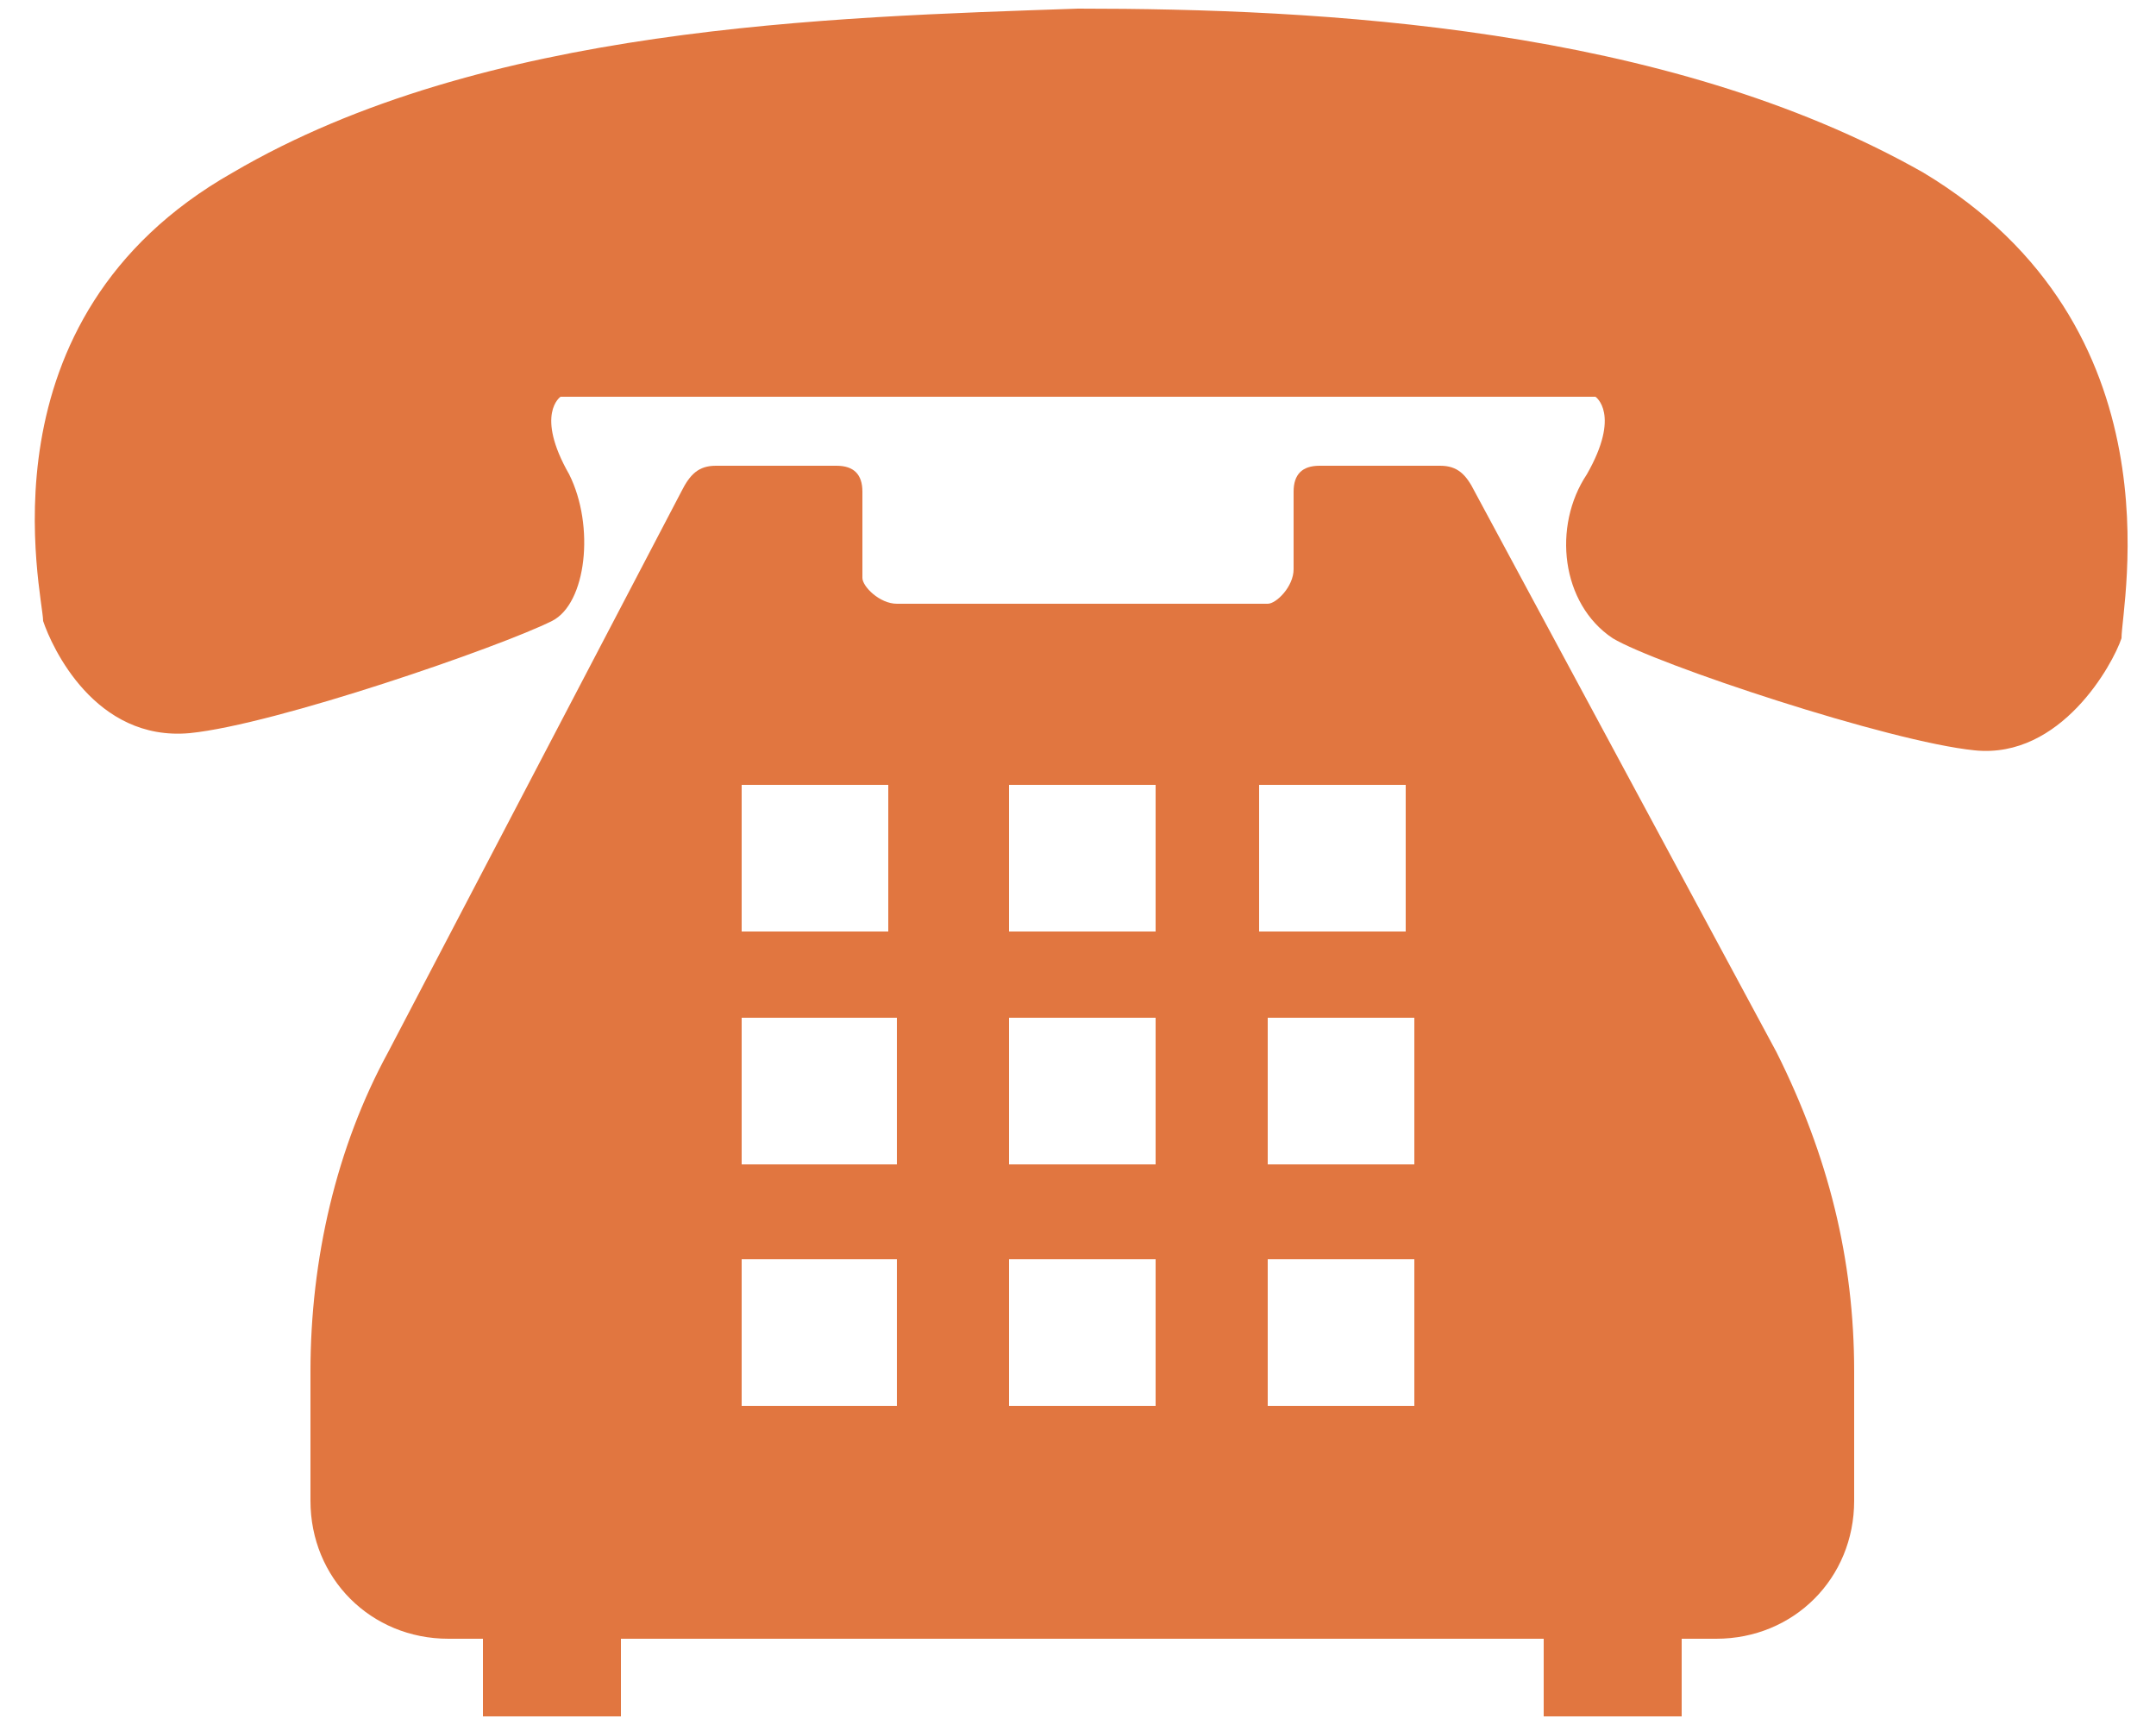 <?xml version="1.0" encoding="utf-8"?>
<!-- Generator: Adobe Illustrator 24.0.2, SVG Export Plug-In . SVG Version: 6.00 Build 0)  -->
<svg version="1.1" id="レイヤー_1" xmlns="http://www.w3.org/2000/svg" xmlns:xlink="http://www.w3.org/1999/xlink" x="0px"
	 y="0px" viewBox="0 0 25 20" style="enable-background:new 0 0 25 20;" xml:space="preserve">
<style type="text/css">
	.st0{fill:#E17640;}
</style>
<g>
	<g>
		<path class="st0" d="M22.3,2c-3-1.7-7-1.9-9.8-1.9C9.6,0.2,5.6,0.3,2.7,2c-3,1.7-2.2,4.9-2.2,5.2c0.1,0.3,0.6,1.4,1.7,1.3
			c1-0.1,3.6-1,4.2-1.3C6.8,7,6.9,6.1,6.6,5.5C6.2,4.8,6.5,4.6,6.5,4.6h6h6c0,0,0.3,0.2-0.1,0.9c-0.4,0.6-0.3,1.5,0.3,1.9
			c0.5,0.3,3.2,1.2,4.2,1.3c1,0.1,1.6-1,1.7-1.3C24.6,7,25.3,3.8,22.3,2z"/>
		<path class="st0" d="M17.1,5.7c-0.1-0.2-0.2-0.3-0.4-0.3h-1.4c-0.2,0-0.3,0.1-0.3,0.3v0.9C15,6.8,14.8,7,14.7,7h-4.3
			C10.2,7,10,6.8,10,6.7V5.7c0-0.2-0.1-0.3-0.3-0.3H8.3C8.1,5.4,8,5.5,7.9,5.7l-3.4,6.5c-0.6,1.1-0.9,2.4-0.9,3.7v1.5
			c0,0.9,0.7,1.6,1.6,1.6h0.4v0.9h1.6v-0.9h10.7v0.9h1.6v-0.9h0.4c0.9,0,1.6-0.7,1.6-1.6v-1.5c0-1.3-0.3-2.5-0.9-3.7L17.1,5.7z
			 M16.4,14.6v1.7h-1.7v-1.7H16.4z M16.4,11.8v1.7h-1.7v-1.7H16.4z M14.6,10.8V9.1h1.7v1.7H14.6z M13.4,14.6v1.7h-1.7v-1.7H13.4z
			 M13.4,11.8v1.7h-1.7v-1.7H13.4z M13.4,9.1v1.7h-1.7V9.1H13.4z M10.4,14.6v1.7H8.6v-1.7H10.4z M10.4,11.8v1.7H8.6v-1.7H10.4z
			 M8.6,10.8V9.1h1.7v1.7H8.6z"/>
	</g>
</g>
</svg>
